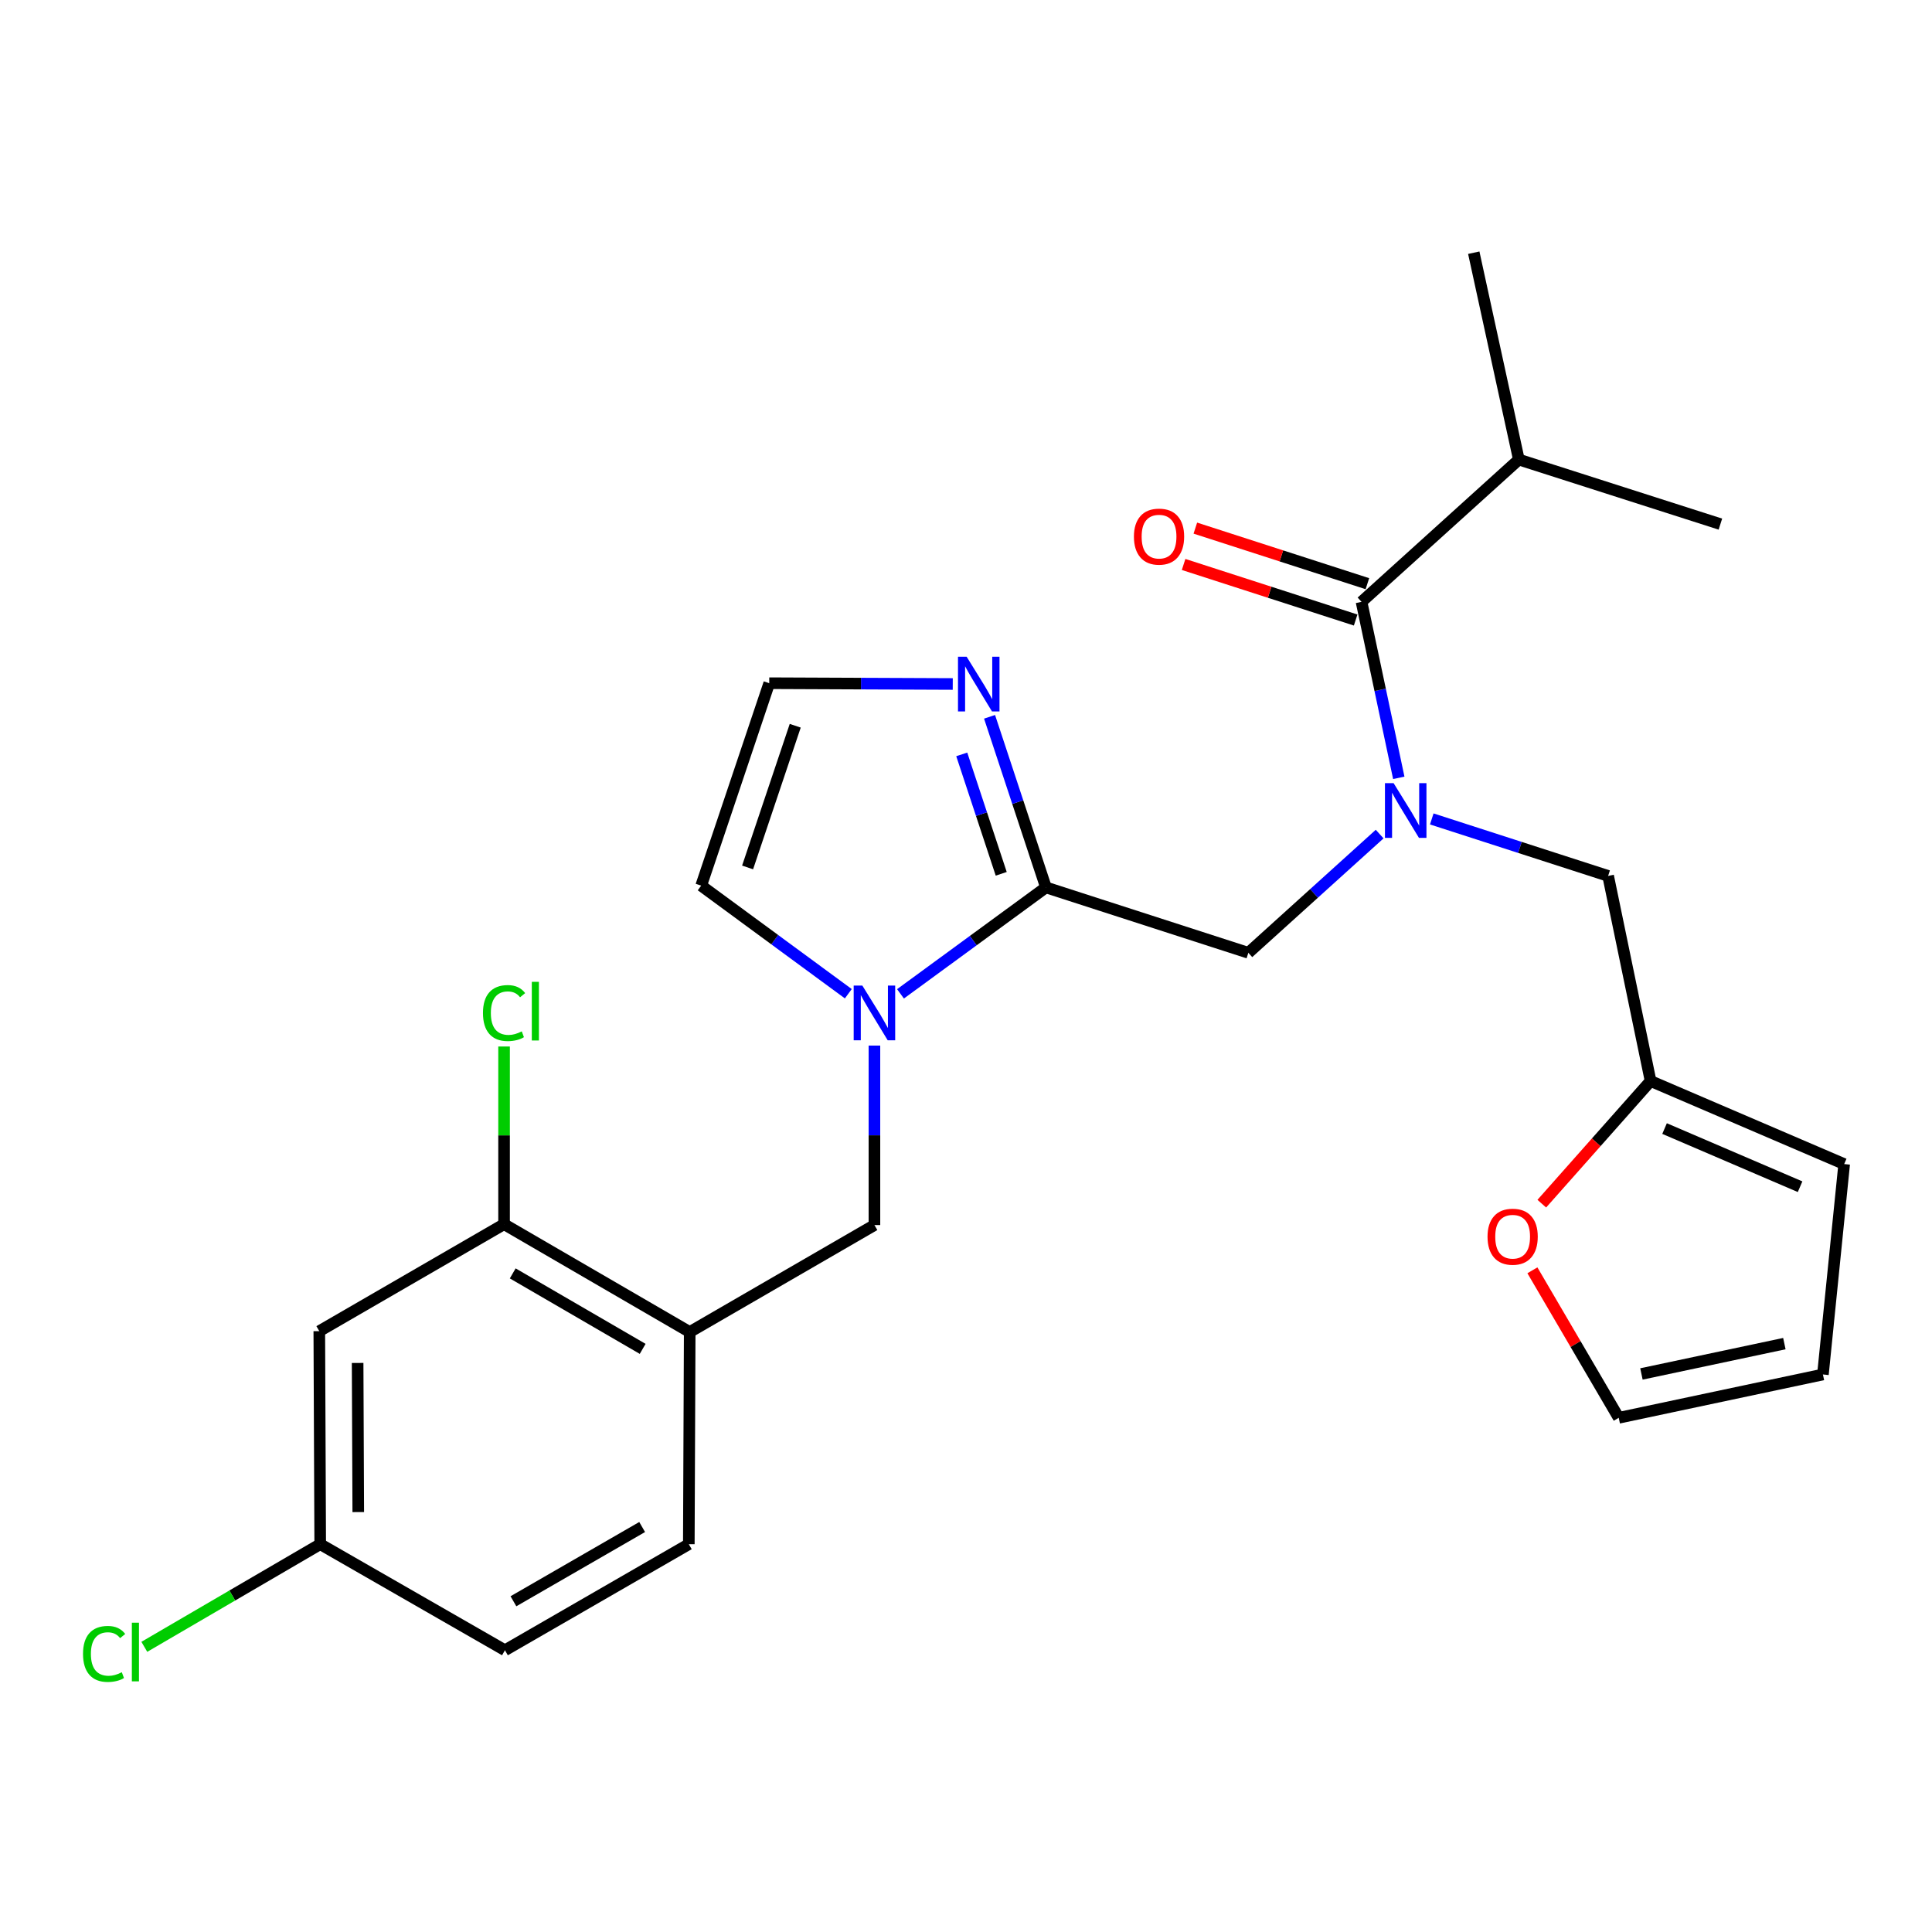 <?xml version='1.0' encoding='iso-8859-1'?>
<svg version='1.1' baseProfile='full'
              xmlns='http://www.w3.org/2000/svg'
                      xmlns:rdkit='http://www.rdkit.org/xml'
                      xmlns:xlink='http://www.w3.org/1999/xlink'
                  xml:space='preserve'
width='1000px' height='1000px' viewBox='0 0 1000 1000'>
<!-- END OF HEADER -->
<rect style='opacity:1.0;fill:#FFFFFF;stroke:none' width='1000' height='1000' x='0' y='0'> </rect>
<path class='bond-0' d='M 541.379,459.324 L 503.737,486.869' style='fill:none;fill-rule:evenodd;stroke:#000000;stroke-width:6px;stroke-linecap:butt;stroke-linejoin:miter;stroke-opacity:1' />
<path class='bond-0' d='M 503.737,486.869 L 466.096,514.414' style='fill:none;fill-rule:evenodd;stroke:#0000FF;stroke-width:6px;stroke-linecap:butt;stroke-linejoin:miter;stroke-opacity:1' />
<path class='bond-3' d='M 541.379,459.324 L 526.785,415.171' style='fill:none;fill-rule:evenodd;stroke:#000000;stroke-width:6px;stroke-linecap:butt;stroke-linejoin:miter;stroke-opacity:1' />
<path class='bond-3' d='M 526.785,415.171 L 512.192,371.019' style='fill:none;fill-rule:evenodd;stroke:#0000FF;stroke-width:6px;stroke-linecap:butt;stroke-linejoin:miter;stroke-opacity:1' />
<path class='bond-3' d='M 518.231,452.282 L 508.015,421.375' style='fill:none;fill-rule:evenodd;stroke:#000000;stroke-width:6px;stroke-linecap:butt;stroke-linejoin:miter;stroke-opacity:1' />
<path class='bond-3' d='M 508.015,421.375 L 497.8,390.468' style='fill:none;fill-rule:evenodd;stroke:#0000FF;stroke-width:6px;stroke-linecap:butt;stroke-linejoin:miter;stroke-opacity:1' />
<path class='bond-5' d='M 541.379,459.324 L 646.142,493.172' style='fill:none;fill-rule:evenodd;stroke:#000000;stroke-width:6px;stroke-linecap:butt;stroke-linejoin:miter;stroke-opacity:1' />
<path class='bond-6' d='M 452.606,541.191 L 452.606,587.641' style='fill:none;fill-rule:evenodd;stroke:#0000FF;stroke-width:6px;stroke-linecap:butt;stroke-linejoin:miter;stroke-opacity:1' />
<path class='bond-6' d='M 452.606,587.641 L 452.606,634.09' style='fill:none;fill-rule:evenodd;stroke:#000000;stroke-width:6px;stroke-linecap:butt;stroke-linejoin:miter;stroke-opacity:1' />
<path class='bond-12' d='M 439.084,514.351 L 401.008,486.376' style='fill:none;fill-rule:evenodd;stroke:#0000FF;stroke-width:6px;stroke-linecap:butt;stroke-linejoin:miter;stroke-opacity:1' />
<path class='bond-12' d='M 401.008,486.376 L 362.933,458.401' style='fill:none;fill-rule:evenodd;stroke:#000000;stroke-width:6px;stroke-linecap:butt;stroke-linejoin:miter;stroke-opacity:1' />
<path class='bond-1' d='M 714.104,431.717 L 680.123,462.444' style='fill:none;fill-rule:evenodd;stroke:#0000FF;stroke-width:6px;stroke-linecap:butt;stroke-linejoin:miter;stroke-opacity:1' />
<path class='bond-1' d='M 680.123,462.444 L 646.142,493.172' style='fill:none;fill-rule:evenodd;stroke:#000000;stroke-width:6px;stroke-linecap:butt;stroke-linejoin:miter;stroke-opacity:1' />
<path class='bond-2' d='M 724.007,402.603 L 714.365,357.061' style='fill:none;fill-rule:evenodd;stroke:#0000FF;stroke-width:6px;stroke-linecap:butt;stroke-linejoin:miter;stroke-opacity:1' />
<path class='bond-2' d='M 714.365,357.061 L 704.723,311.519' style='fill:none;fill-rule:evenodd;stroke:#000000;stroke-width:6px;stroke-linecap:butt;stroke-linejoin:miter;stroke-opacity:1' />
<path class='bond-10' d='M 741.082,423.881 L 786.723,438.626' style='fill:none;fill-rule:evenodd;stroke:#0000FF;stroke-width:6px;stroke-linecap:butt;stroke-linejoin:miter;stroke-opacity:1' />
<path class='bond-10' d='M 786.723,438.626 L 832.364,453.371' style='fill:none;fill-rule:evenodd;stroke:#000000;stroke-width:6px;stroke-linecap:butt;stroke-linejoin:miter;stroke-opacity:1' />
<path class='bond-14' d='M 707.761,302.113 L 663.234,287.733' style='fill:none;fill-rule:evenodd;stroke:#000000;stroke-width:6px;stroke-linecap:butt;stroke-linejoin:miter;stroke-opacity:1' />
<path class='bond-14' d='M 663.234,287.733 L 618.707,273.352' style='fill:none;fill-rule:evenodd;stroke:#FF0000;stroke-width:6px;stroke-linecap:butt;stroke-linejoin:miter;stroke-opacity:1' />
<path class='bond-14' d='M 701.686,320.925 L 657.159,306.545' style='fill:none;fill-rule:evenodd;stroke:#000000;stroke-width:6px;stroke-linecap:butt;stroke-linejoin:miter;stroke-opacity:1' />
<path class='bond-14' d='M 657.159,306.545 L 612.632,292.164' style='fill:none;fill-rule:evenodd;stroke:#FF0000;stroke-width:6px;stroke-linecap:butt;stroke-linejoin:miter;stroke-opacity:1' />
<path class='bond-19' d='M 704.723,311.519 L 786.149,237.87' style='fill:none;fill-rule:evenodd;stroke:#000000;stroke-width:6px;stroke-linecap:butt;stroke-linejoin:miter;stroke-opacity:1' />
<path class='bond-9' d='M 493.145,354.031 L 445.65,353.829' style='fill:none;fill-rule:evenodd;stroke:#0000FF;stroke-width:6px;stroke-linecap:butt;stroke-linejoin:miter;stroke-opacity:1' />
<path class='bond-9' d='M 445.65,353.829 L 398.154,353.627' style='fill:none;fill-rule:evenodd;stroke:#000000;stroke-width:6px;stroke-linecap:butt;stroke-linejoin:miter;stroke-opacity:1' />
<path class='bond-4' d='M 356.991,689.454 L 452.606,634.09' style='fill:none;fill-rule:evenodd;stroke:#000000;stroke-width:6px;stroke-linecap:butt;stroke-linejoin:miter;stroke-opacity:1' />
<path class='bond-7' d='M 356.991,689.454 L 260.904,633.64' style='fill:none;fill-rule:evenodd;stroke:#000000;stroke-width:6px;stroke-linecap:butt;stroke-linejoin:miter;stroke-opacity:1' />
<path class='bond-7' d='M 332.648,698.176 L 265.387,659.106' style='fill:none;fill-rule:evenodd;stroke:#000000;stroke-width:6px;stroke-linecap:butt;stroke-linejoin:miter;stroke-opacity:1' />
<path class='bond-17' d='M 356.991,689.454 L 356.53,799.269' style='fill:none;fill-rule:evenodd;stroke:#000000;stroke-width:6px;stroke-linecap:butt;stroke-linejoin:miter;stroke-opacity:1' />
<path class='bond-11' d='M 260.904,633.64 L 165.267,689.004' style='fill:none;fill-rule:evenodd;stroke:#000000;stroke-width:6px;stroke-linecap:butt;stroke-linejoin:miter;stroke-opacity:1' />
<path class='bond-21' d='M 260.904,633.64 L 260.904,587.655' style='fill:none;fill-rule:evenodd;stroke:#000000;stroke-width:6px;stroke-linecap:butt;stroke-linejoin:miter;stroke-opacity:1' />
<path class='bond-21' d='M 260.904,587.655 L 260.904,541.671' style='fill:none;fill-rule:evenodd;stroke:#00CC00;stroke-width:6px;stroke-linecap:butt;stroke-linejoin:miter;stroke-opacity:1' />
<path class='bond-8' d='M 854.34,559.529 L 832.364,453.371' style='fill:none;fill-rule:evenodd;stroke:#000000;stroke-width:6px;stroke-linecap:butt;stroke-linejoin:miter;stroke-opacity:1' />
<path class='bond-13' d='M 854.34,559.529 L 826.184,591.276' style='fill:none;fill-rule:evenodd;stroke:#000000;stroke-width:6px;stroke-linecap:butt;stroke-linejoin:miter;stroke-opacity:1' />
<path class='bond-13' d='M 826.184,591.276 L 798.028,623.022' style='fill:none;fill-rule:evenodd;stroke:#FF0000;stroke-width:6px;stroke-linecap:butt;stroke-linejoin:miter;stroke-opacity:1' />
<path class='bond-15' d='M 854.34,559.529 L 954.545,602.526' style='fill:none;fill-rule:evenodd;stroke:#000000;stroke-width:6px;stroke-linecap:butt;stroke-linejoin:miter;stroke-opacity:1' />
<path class='bond-15' d='M 861.575,584.146 L 931.719,614.244' style='fill:none;fill-rule:evenodd;stroke:#000000;stroke-width:6px;stroke-linecap:butt;stroke-linejoin:miter;stroke-opacity:1' />
<path class='bond-26' d='M 398.154,353.627 L 362.933,458.401' style='fill:none;fill-rule:evenodd;stroke:#000000;stroke-width:6px;stroke-linecap:butt;stroke-linejoin:miter;stroke-opacity:1' />
<path class='bond-26' d='M 411.609,375.642 L 386.954,448.984' style='fill:none;fill-rule:evenodd;stroke:#000000;stroke-width:6px;stroke-linecap:butt;stroke-linejoin:miter;stroke-opacity:1' />
<path class='bond-28' d='M 165.267,689.004 L 165.739,799.269' style='fill:none;fill-rule:evenodd;stroke:#000000;stroke-width:6px;stroke-linecap:butt;stroke-linejoin:miter;stroke-opacity:1' />
<path class='bond-28' d='M 185.106,705.459 L 185.437,782.645' style='fill:none;fill-rule:evenodd;stroke:#000000;stroke-width:6px;stroke-linecap:butt;stroke-linejoin:miter;stroke-opacity:1' />
<path class='bond-16' d='M 793.171,657.51 L 815.513,695.683' style='fill:none;fill-rule:evenodd;stroke:#FF0000;stroke-width:6px;stroke-linecap:butt;stroke-linejoin:miter;stroke-opacity:1' />
<path class='bond-16' d='M 815.513,695.683 L 837.855,733.857' style='fill:none;fill-rule:evenodd;stroke:#000000;stroke-width:6px;stroke-linecap:butt;stroke-linejoin:miter;stroke-opacity:1' />
<path class='bond-18' d='M 954.545,602.526 L 943.541,711.43' style='fill:none;fill-rule:evenodd;stroke:#000000;stroke-width:6px;stroke-linecap:butt;stroke-linejoin:miter;stroke-opacity:1' />
<path class='bond-27' d='M 837.855,733.857 L 943.541,711.43' style='fill:none;fill-rule:evenodd;stroke:#000000;stroke-width:6px;stroke-linecap:butt;stroke-linejoin:miter;stroke-opacity:1' />
<path class='bond-27' d='M 849.604,711.154 L 923.584,695.456' style='fill:none;fill-rule:evenodd;stroke:#000000;stroke-width:6px;stroke-linecap:butt;stroke-linejoin:miter;stroke-opacity:1' />
<path class='bond-22' d='M 356.53,799.269 L 261.354,854.171' style='fill:none;fill-rule:evenodd;stroke:#000000;stroke-width:6px;stroke-linecap:butt;stroke-linejoin:miter;stroke-opacity:1' />
<path class='bond-22' d='M 332.375,790.381 L 265.752,828.812' style='fill:none;fill-rule:evenodd;stroke:#000000;stroke-width:6px;stroke-linecap:butt;stroke-linejoin:miter;stroke-opacity:1' />
<path class='bond-24' d='M 786.149,237.87 L 890.473,271.279' style='fill:none;fill-rule:evenodd;stroke:#000000;stroke-width:6px;stroke-linecap:butt;stroke-linejoin:miter;stroke-opacity:1' />
<path class='bond-25' d='M 786.149,237.87 L 762.821,130.8' style='fill:none;fill-rule:evenodd;stroke:#000000;stroke-width:6px;stroke-linecap:butt;stroke-linejoin:miter;stroke-opacity:1' />
<path class='bond-20' d='M 165.739,799.269 L 261.354,854.171' style='fill:none;fill-rule:evenodd;stroke:#000000;stroke-width:6px;stroke-linecap:butt;stroke-linejoin:miter;stroke-opacity:1' />
<path class='bond-23' d='M 165.739,799.269 L 120.22,825.831' style='fill:none;fill-rule:evenodd;stroke:#000000;stroke-width:6px;stroke-linecap:butt;stroke-linejoin:miter;stroke-opacity:1' />
<path class='bond-23' d='M 120.22,825.831 L 74.7,852.394' style='fill:none;fill-rule:evenodd;stroke:#00CC00;stroke-width:6px;stroke-linecap:butt;stroke-linejoin:miter;stroke-opacity:1' />
<path  class='atom-1' d='M 446.346 510.126
L 455.626 525.126
Q 456.546 526.606, 458.026 529.286
Q 459.506 531.966, 459.586 532.126
L 459.586 510.126
L 463.346 510.126
L 463.346 538.446
L 459.466 538.446
L 449.506 522.046
Q 448.346 520.126, 447.106 517.926
Q 445.906 515.726, 445.546 515.046
L 445.546 538.446
L 441.866 538.446
L 441.866 510.126
L 446.346 510.126
' fill='#0000FF'/>
<path  class='atom-2' d='M 721.329 405.362
L 730.609 420.362
Q 731.529 421.842, 733.009 424.522
Q 734.489 427.202, 734.569 427.362
L 734.569 405.362
L 738.329 405.362
L 738.329 433.682
L 734.449 433.682
L 724.489 417.282
Q 723.329 415.362, 722.089 413.162
Q 720.889 410.962, 720.529 410.282
L 720.529 433.682
L 716.849 433.682
L 716.849 405.362
L 721.329 405.362
' fill='#0000FF'/>
<path  class='atom-4' d='M 500.336 339.928
L 509.616 354.928
Q 510.536 356.408, 512.016 359.088
Q 513.496 361.768, 513.576 361.928
L 513.576 339.928
L 517.336 339.928
L 517.336 368.248
L 513.456 368.248
L 503.496 351.848
Q 502.336 349.928, 501.096 347.728
Q 499.896 345.528, 499.536 344.848
L 499.536 368.248
L 495.856 368.248
L 495.856 339.928
L 500.336 339.928
' fill='#0000FF'/>
<path  class='atom-14' d='M 769.942 640.112
Q 769.942 633.312, 773.302 629.512
Q 776.662 625.712, 782.942 625.712
Q 789.222 625.712, 792.582 629.512
Q 795.942 633.312, 795.942 640.112
Q 795.942 646.992, 792.542 650.912
Q 789.142 654.792, 782.942 654.792
Q 776.702 654.792, 773.302 650.912
Q 769.942 647.032, 769.942 640.112
M 782.942 651.592
Q 787.262 651.592, 789.582 648.712
Q 791.942 645.792, 791.942 640.112
Q 791.942 634.552, 789.582 631.752
Q 787.262 628.912, 782.942 628.912
Q 778.622 628.912, 776.262 631.712
Q 773.942 634.512, 773.942 640.112
Q 773.942 645.832, 776.262 648.712
Q 778.622 651.592, 782.942 651.592
' fill='#FF0000'/>
<path  class='atom-15' d='M 586.916 277.751
Q 586.916 270.951, 590.276 267.151
Q 593.636 263.351, 599.916 263.351
Q 606.196 263.351, 609.556 267.151
Q 612.916 270.951, 612.916 277.751
Q 612.916 284.631, 609.516 288.551
Q 606.116 292.431, 599.916 292.431
Q 593.676 292.431, 590.276 288.551
Q 586.916 284.671, 586.916 277.751
M 599.916 289.231
Q 604.236 289.231, 606.556 286.351
Q 608.916 283.431, 608.916 277.751
Q 608.916 272.191, 606.556 269.391
Q 604.236 266.551, 599.916 266.551
Q 595.596 266.551, 593.236 269.351
Q 590.916 272.151, 590.916 277.751
Q 590.916 283.471, 593.236 286.351
Q 595.596 289.231, 599.916 289.231
' fill='#FF0000'/>
<path  class='atom-22' d='M 249.984 524.354
Q 249.984 517.314, 253.264 513.634
Q 256.584 509.914, 262.864 509.914
Q 268.704 509.914, 271.824 514.034
L 269.184 516.194
Q 266.904 513.194, 262.864 513.194
Q 258.584 513.194, 256.304 516.074
Q 254.064 518.914, 254.064 524.354
Q 254.064 529.954, 256.384 532.834
Q 258.744 535.714, 263.304 535.714
Q 266.424 535.714, 270.064 533.834
L 271.184 536.834
Q 269.704 537.794, 267.464 538.354
Q 265.224 538.914, 262.744 538.914
Q 256.584 538.914, 253.264 535.154
Q 249.984 531.394, 249.984 524.354
' fill='#00CC00'/>
<path  class='atom-22' d='M 275.264 508.194
L 278.944 508.194
L 278.944 538.554
L 275.264 538.554
L 275.264 508.194
' fill='#00CC00'/>
<path  class='atom-24' d='M 42.971 856.063
Q 42.971 849.023, 46.251 845.343
Q 49.571 841.623, 55.851 841.623
Q 61.691 841.623, 64.811 845.743
L 62.171 847.903
Q 59.891 844.903, 55.851 844.903
Q 51.571 844.903, 49.291 847.783
Q 47.051 850.623, 47.051 856.063
Q 47.051 861.663, 49.371 864.543
Q 51.731 867.423, 56.291 867.423
Q 59.411 867.423, 63.051 865.543
L 64.171 868.543
Q 62.691 869.503, 60.451 870.063
Q 58.211 870.623, 55.731 870.623
Q 49.571 870.623, 46.251 866.863
Q 42.971 863.103, 42.971 856.063
' fill='#00CC00'/>
<path  class='atom-24' d='M 68.251 839.903
L 71.931 839.903
L 71.931 870.263
L 68.251 870.263
L 68.251 839.903
' fill='#00CC00'/>
</svg>
